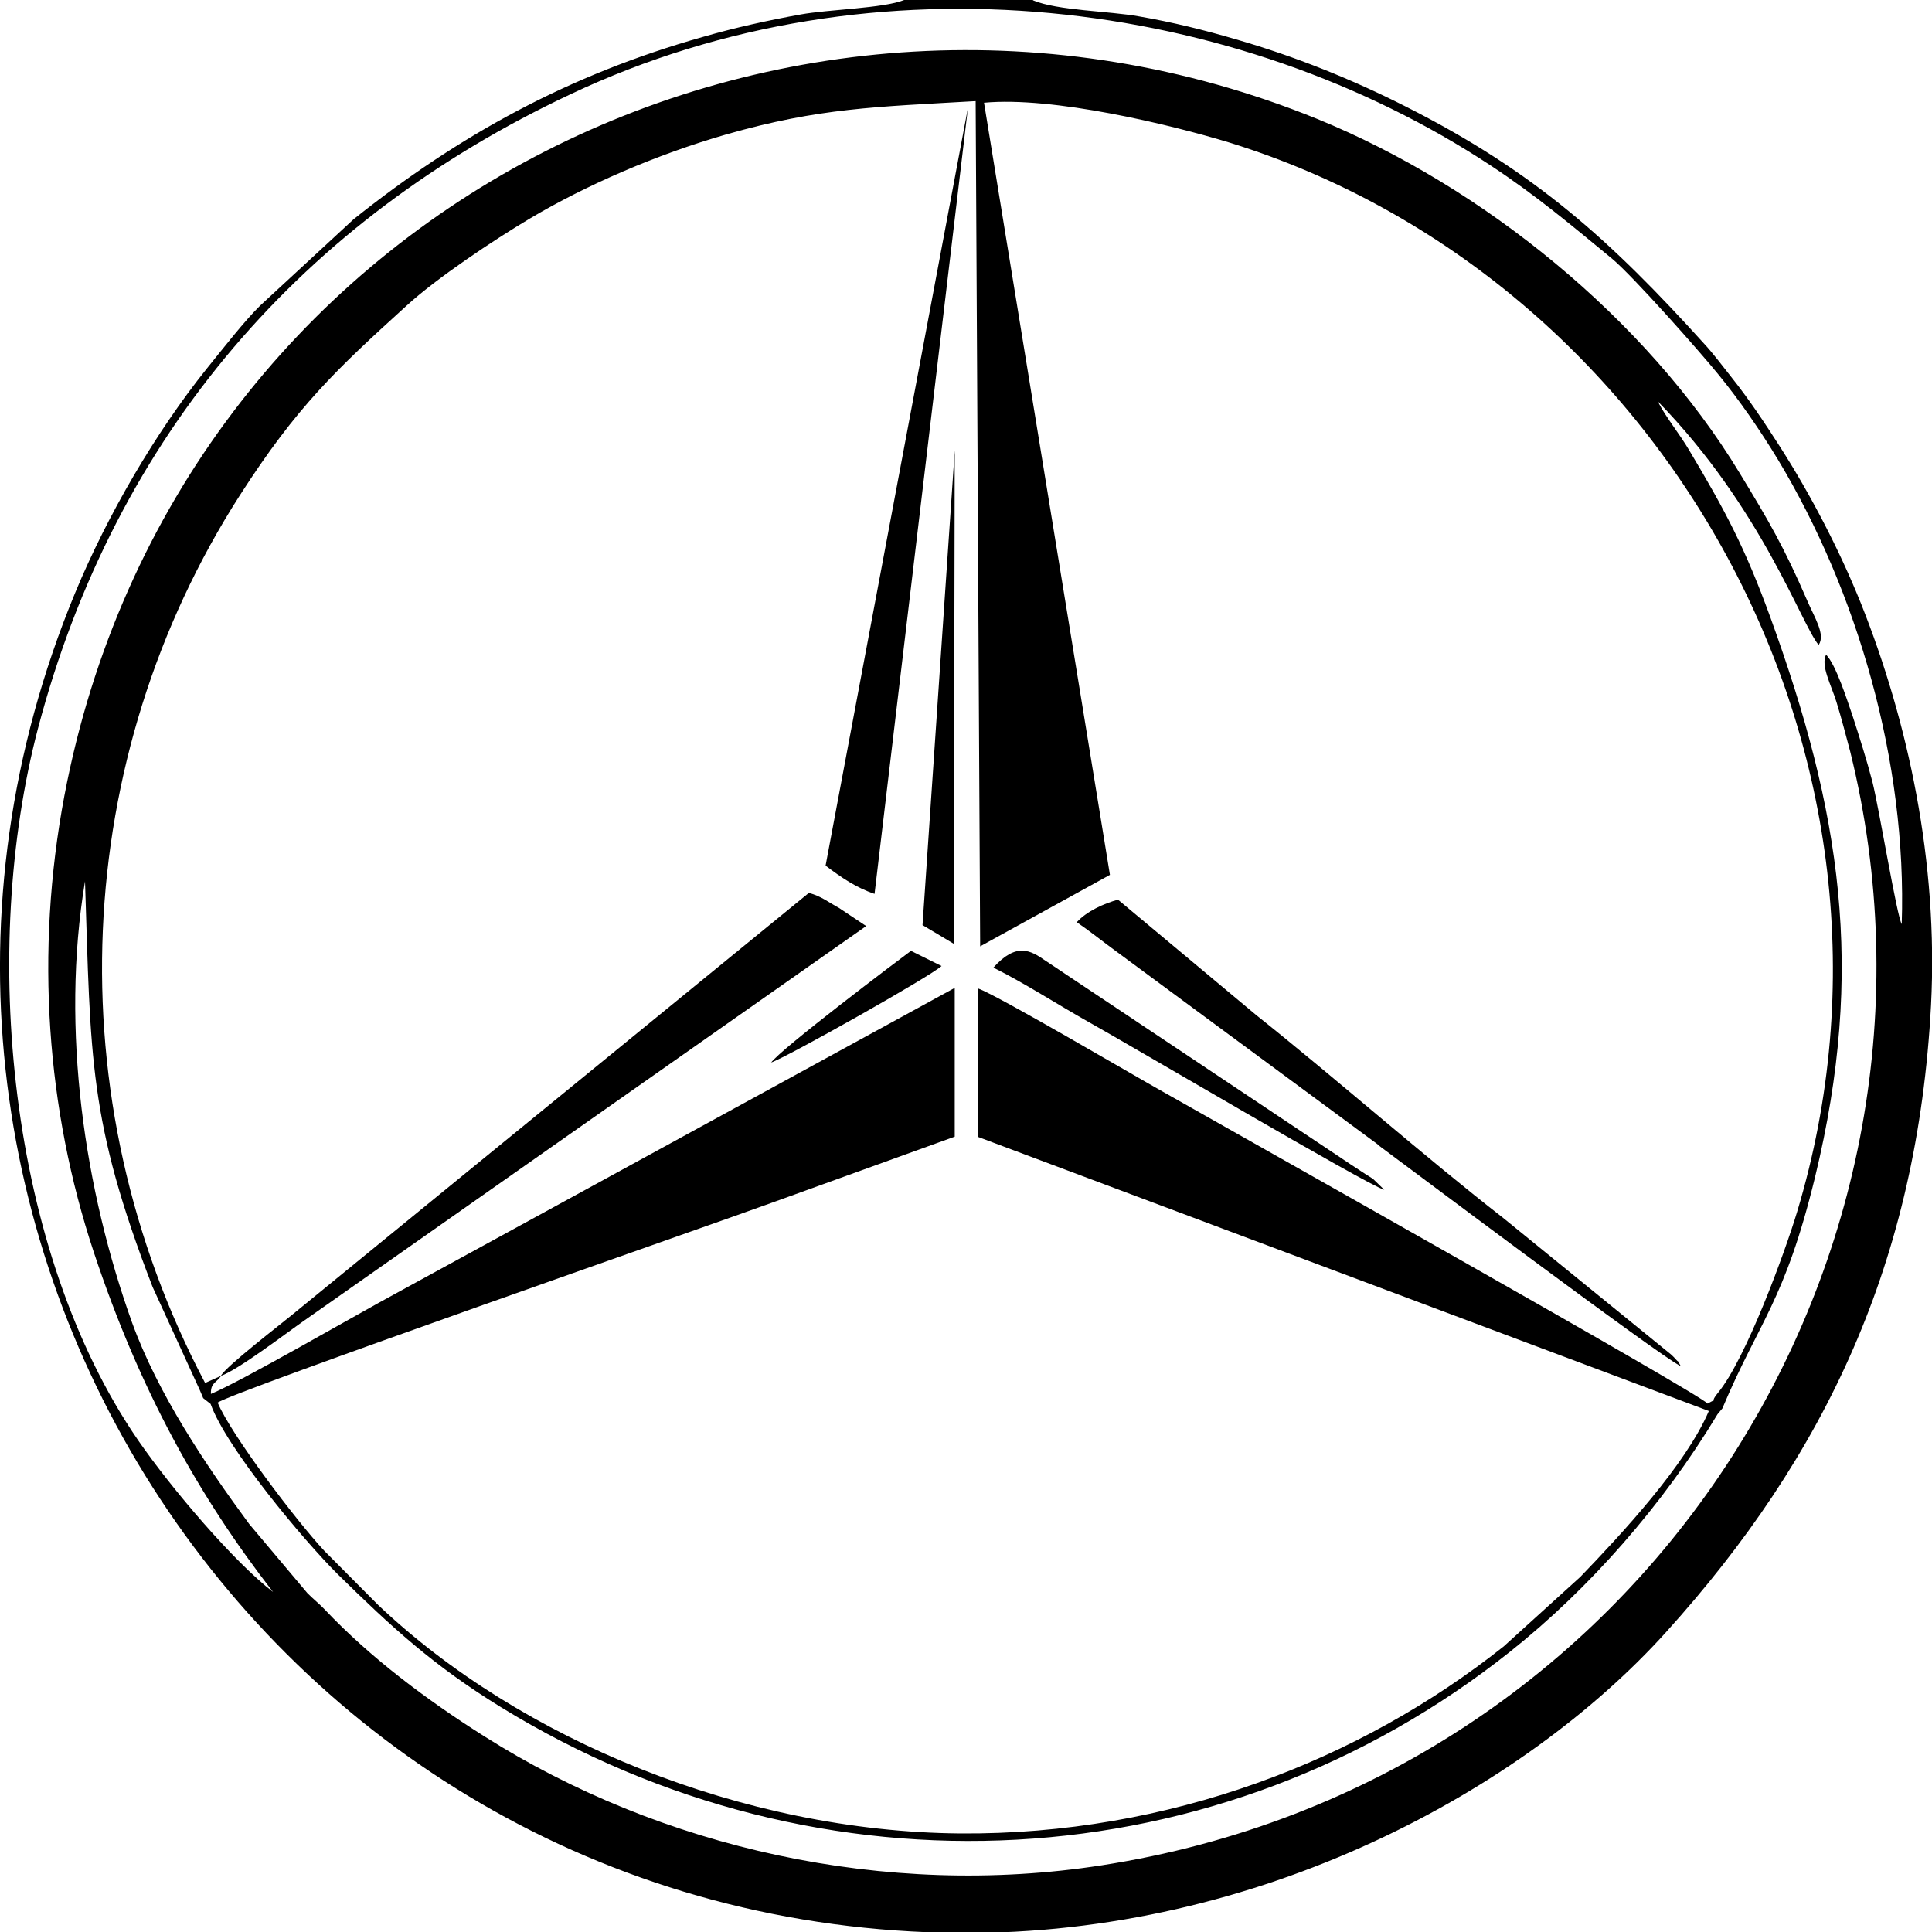 <?xml version="1.0" encoding="UTF-8"?>
<svg id="Layer_2" data-name="Layer 2" xmlns="http://www.w3.org/2000/svg" viewBox="0 0 60 60.01">
  <defs>
    <style>
      .cls-1 {
        fill-rule: evenodd;
        stroke-width: 0px;
      }
    </style>
  </defs>
  <g id="_بنز" data-name="بنز">
    <g>
      <path class="cls-1" d="m32.08,0h-4c-.64.26-2.35.29-3.22.45-1,.18-2.04.41-3.01.69-4.19,1.18-7.6,3.06-10.87,5.67l-2.9,2.68c-.49.48-1.15,1.33-1.66,1.96-1.58,1.97-3.08,4.53-4.09,6.97-8.15,19.7,6.05,41.45,27.47,41.61,9.32.07,17.52-4.45,21.93-9.33,4.98-5.51,7.82-11.54,8.24-19.48.23-4.45-.71-8.81-2.18-12.49-.69-1.71-1.58-3.4-2.5-4.84-.52-.81-.98-1.5-1.53-2.19-.26-.33-.57-.74-.84-1.03-2.87-3.17-5.23-5.33-9.28-7.37-1.64-.83-3.39-1.54-5.26-2.08-.99-.29-1.96-.53-3-.71-.94-.17-2.54-.18-3.3-.5M8.48,49.44c-1.21-.93-3.14-3.19-4.19-4.71C.24,38.84-.62,29.48,1.18,22.62,3.59,13.47,9.44,6.82,17.71,2.93,27.2-1.56,38.44-.05,46.31,5.15c1.41.93,2.51,1.86,3.75,2.88.67.56,2.72,2.88,3.29,3.58.65.79,1.3,1.73,1.87,2.67,2.46,4.09,4.01,9.38,3.84,14.42-.15-.24-.69-3.53-.91-4.42-.18-.69-.4-1.38-.62-2.06-.15-.43-.51-1.58-.82-1.89-.17.34.15.92.32,1.46.16.52.3,1.06.43,1.55,3.88,15.67-6.44,31.99-23.25,34.59-6.71,1.04-13.69-.53-19.19-4.02-1.77-1.12-3.52-2.43-4.93-3.92-.18-.19-.35-.32-.54-.51l-1.81-2.15c-1.37-1.86-2.84-4.05-3.64-6.26-1.46-4.07-2.23-9.08-1.46-13.7.18,5.47.1,7.43,2.1,12.6l1.46,3.19s.1.23.11.26l.23.18c.49,1.37,2.9,4.25,3.95,5.29,1.67,1.64,2.96,2.83,5.07,4.13,9.95,6.11,22.33,5.43,31.33-1.72,2.48-1.97,4.75-4.56,6.45-7.38l.15-.18c1.14-2.71,1.94-3.32,2.88-7.19,1.57-6.47.79-11.37-1.39-17.38-.79-2.17-1.39-3.29-2.51-5.17-.31-.53-.73-1.03-.99-1.54,3.24,3.32,4.45,6.91,5,7.57.22-.33-.13-.85-.36-1.39-.71-1.64-1.18-2.45-2.1-3.96-2.9-4.78-7.97-8.89-13.12-10.99C24.48-2.98,5.45,6.52,2,24.71c-.92,4.87-.55,9.76.91,14.17,1.43,4.31,3.28,7.61,5.57,10.56Zm-1.62-6.71l-.49.22c-4.69-8.88-4.14-19.43,1.08-27.57,1.78-2.77,2.99-3.9,5.18-5.89.94-.86,2.68-2.02,3.82-2.7,1.75-1.04,3.93-1.99,6.12-2.62,2.88-.82,4.61-.85,7.73-1.03l.14,26.25,4.03-2.22-3.91-23.98c2.13-.2,5.76.67,7.63,1.24,13.46,4.18,21.88,19.08,17.62,33.21-.38,1.26-1.59,4.57-2.46,5.62-.33.41.13.08-.32.33-.23-.3-14.57-8.35-16.94-9.7-.93-.52-5.11-2.98-5.71-3.19v4.61s22.69,8.51,22.69,8.51c-.72,1.68-2.7,3.81-3.99,5.15l-2.38,2.16c-4.45,3.54-10.4,5.86-16.89,5.81-6.74-.06-13.65-2.91-18.06-7.09l-1.68-1.69c-.87-.93-2.91-3.63-3.31-4.6.44-.33,15.3-5.51,17.19-6.2l5.7-2.06v-4.62s-17.34,9.48-17.34,9.48c-1.19.64-4.85,2.76-5.76,3.13-.01-.34.15-.33.31-.55Z"/>
      <path class="cls-1" d="m6.86,42.73c.54-.19,1.99-1.3,2.59-1.72l17.45-12.25-.84-.56c-.33-.18-.56-.37-.94-.47l-16.07,13.12c-.26.22-2.06,1.6-2.19,1.88"/>
      <path class="cls-1" d="m25.65,26.89c.46.35.94.68,1.51.87l2.9-24.41-4.42,23.53Z"/>
      <path class="cls-1" d="m42.8,35.56c.64.47,8.73,6.55,9.4,6.87-.17-.29,0-.04-.18-.24-.02-.03-.1-.1-.13-.13l-5.2-4.23c-2.38-1.85-5.22-4.35-7.67-6.3l-4.3-3.59c-.44.12-.97.36-1.28.7.37.25.82.61,1.19.88l8.17,6.03Z"/>
      <path class="cls-1" d="m30.85,30.05c.95.47,2,1.15,2.96,1.69,1.19.66,8.68,5.08,9.18,5.21l-.33-.32c-.07-.06-.22-.14-.35-.23-.26-.17-.46-.3-.77-.51l-9.08-6.06c-.46-.32-.9-.57-1.61.22"/>
      <polygon class="cls-1" points="28.65 28.73 29.62 29.31 29.65 13.99 28.65 28.73"/>
      <path class="cls-1" d="m23.94,33c.45-.14,4.98-2.69,5.3-3l-.95-.47c-.34.25-4.08,3.07-4.35,3.48"/>
    </g>
  </g>
</svg>